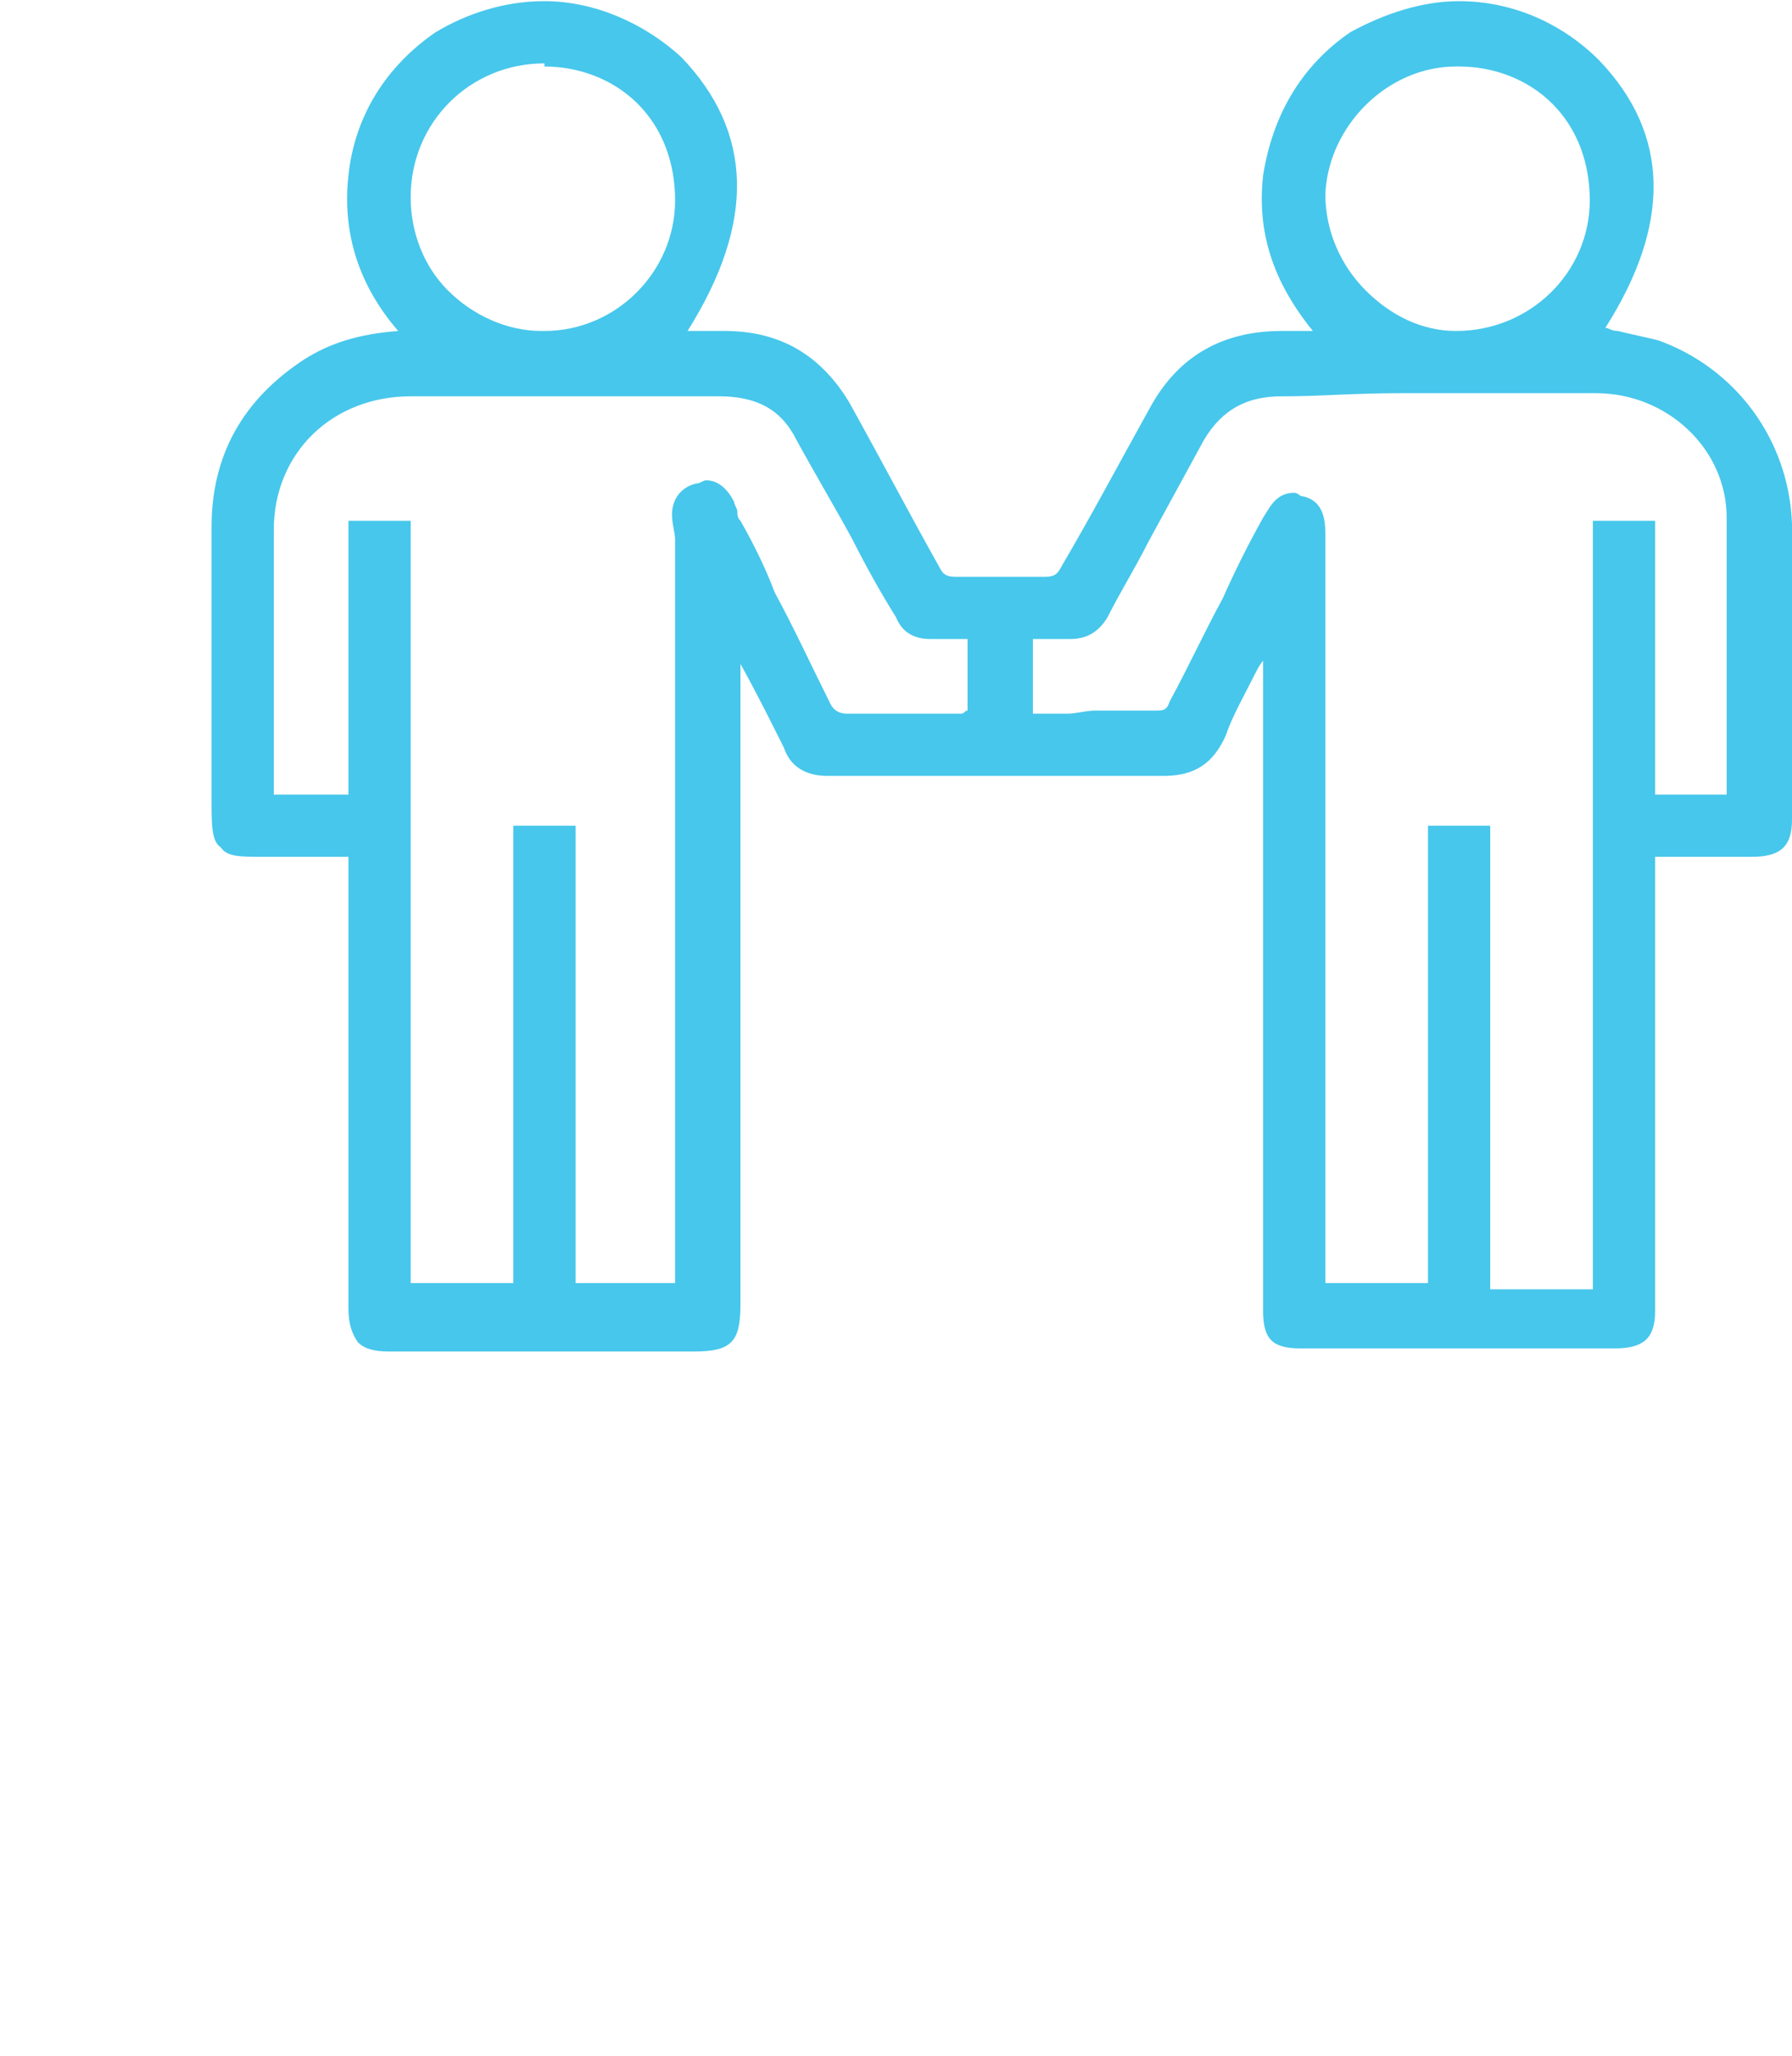 <?xml version="1.0" encoding="UTF-8"?>
<!DOCTYPE svg PUBLIC "-//W3C//DTD SVG 1.1//EN" "http://www.w3.org/Graphics/SVG/1.1/DTD/svg11.dtd">
<!-- Creator: CorelDRAW X7 -->
<svg xmlns="http://www.w3.org/2000/svg" xml:space="preserve" width="5.757mm" height="6.604mm" version="1.1" style="shape-rendering:geometricPrecision; text-rendering:geometricPrecision; image-rendering:optimizeQuality; fill-rule:evenodd; clip-rule:evenodd"
viewBox="0 0 576 660"
 xmlns:xlink="http://www.w3.org/1999/xlink">
 <defs>
  <style type="text/css">
   <![CDATA[
    .fil0 {fill:none}
    .fil1 {fill:#47C7EB;fill-rule:nonzero}
   ]]>
  </style>
 </defs>
 <g id="Layer_x0020_1">
  <rect class="fil0" width="576" height="660"/>
 </g>
 <g id="__x0023_Layer_x0020_1">
  <path class="fil1" d="M125 434c-5,0 -8,-1 -10,-3 -2,-3 -3,-6 -3,-11 0,-43 0,-86 0,-129l0 -13c0,-1 0,-2 0,-2 0,0 0,-1 0,-1l-15 0c-4,0 -7,0 -10,0l-2 0c-8,0 -12,0 -14,-3 -3,-2 -3,-7 -3,-16 0,-11 0,-23 0,-34 0,-18 0,-35 0,-53 0,-23 10,-41 30,-54 8,-5 17,-8 30,-9 -13,-15 -18,-32 -16,-50 2,-19 12,-35 28,-46 10,-6 22,-10 35,-10 16,0 32,7 44,18 23,24 24,53 2,88 1,0 5,0 7,0 1,0 3,0 5,0 18,0 31,8 40,23 10,18 20,37 29,53 1,2 2,3 5,3l5 0c5,0 7,0 10,0 2,0 4,0 8,0l6 0c3,0 4,-1 5,-3 10,-17 19,-34 29,-52 9,-16 23,-24 42,-24l10 0c-13,-16 -18,-32 -16,-50 3,-19 12,-35 28,-46 11,-6 23,-10 35,-10 17,0 33,7 45,19 23,24 23,53 2,86 1,0 2,1 4,1 4,1 9,2 13,3 25,9 42,32 43,59 0,24 0,49 0,73l0 22c0,9 -4,12 -13,12 -4,0 -9,0 -13,0l-18 0 0 22c0,17 0,34 0,51l0 28c0,15 0,30 0,45 0,9 -4,12 -13,12l-12 0c-30,0 -59,0 -89,0 -9,0 -12,-3 -12,-12 0,-53 0,-106 0,-159l0 -50c-1,1 -2,3 -3,5 -3,6 -7,13 -9,19 -4,9 -10,13 -20,13l-1 0c-18,0 -34,0 -49,0 -14,0 -27,0 -44,0l-14 0c-7,0 -12,-3 -14,-9 -5,-10 -9,-18 -14,-27l0 73c0,44 0,89 0,133 0,12 -3,15 -15,15 -22,0 -43,0 -65,0l-33 0zm387 -20l0 0 0 -247 20 0 0 88 23 0c0,0 0,-1 0,-1 0,-8 0,-17 0,-25 0,-21 0,-42 0,-63 0,-22 -19,-40 -42,-40 -5,0 -10,0 -15,0 -8,0 -16,0 -24,0 -8,0 -16,0 -24,0 -15,0 -26,1 -37,1l-1 0c-11,0 -19,4 -25,14 -6,11 -12,22 -18,33 -4,8 -9,16 -13,24 -3,5 -7,7 -12,7l0 0c-3,0 -5,0 -6,0 0,0 -1,0 -1,0 -1,0 -2,0 -5,0l0 24c4,0 8,0 11,0 3,0 6,-1 9,-1 6,0 11,0 18,0l1 0c3,0 4,0 5,-3 6,-11 11,-22 17,-33 4,-9 8,-17 13,-26 2,-3 4,-8 10,-8 0,0 1,0 2,1 7,1 8,7 8,12 0,54 0,109 0,163l0 78 33 0 0 -147 20 0 0 149 33 0zm-295 -2l0 0 0 -53c0,-57 0,-114 0,-171 0,-5 0,-10 0,-15 0,-2 -1,-5 -1,-8 0,-5 3,-9 8,-10 1,0 2,-1 3,-1 4,0 7,3 9,7 0,1 1,2 1,3 0,1 0,2 1,3 4,7 8,15 11,23 6,11 12,24 18,36 1,2 3,3 5,3 8,0 13,0 18,0l12 0 7 0c1,0 1,-1 2,-1l0 -23c-2,0 -3,0 -4,0 -1,0 -1,0 -2,0 -1,0 -2,0 -5,0l-1 0c-5,0 -9,-2 -11,-7 -5,-8 -10,-17 -14,-25 -6,-11 -12,-21 -18,-32 -5,-10 -13,-14 -25,-14l0 0c-14,0 -29,0 -45,0 -18,0 -36,0 -54,0l0 0c-25,0 -44,18 -44,43 0,15 0,29 0,43l0 42 24 0 0 -88 20 0 0 245 33 0 0 -147 20 0 0 147 32 0zm251 -391l0 0c-22,0 -41,19 -42,41 0,12 5,23 13,31 8,8 18,13 29,13l0 0c24,0 43,-19 43,-42 0,-12 -4,-23 -12,-31 -8,-8 -19,-12 -30,-12l-1 0zm-293 -1l0 0c-24,0 -43,19 -43,43 0,11 4,22 12,30 8,8 19,13 30,13l1 0c23,0 42,-19 42,-42 0,-12 -4,-23 -12,-31 -8,-8 -19,-12 -30,-12l0 -2 0 1z"/>
 </g>
</svg>
